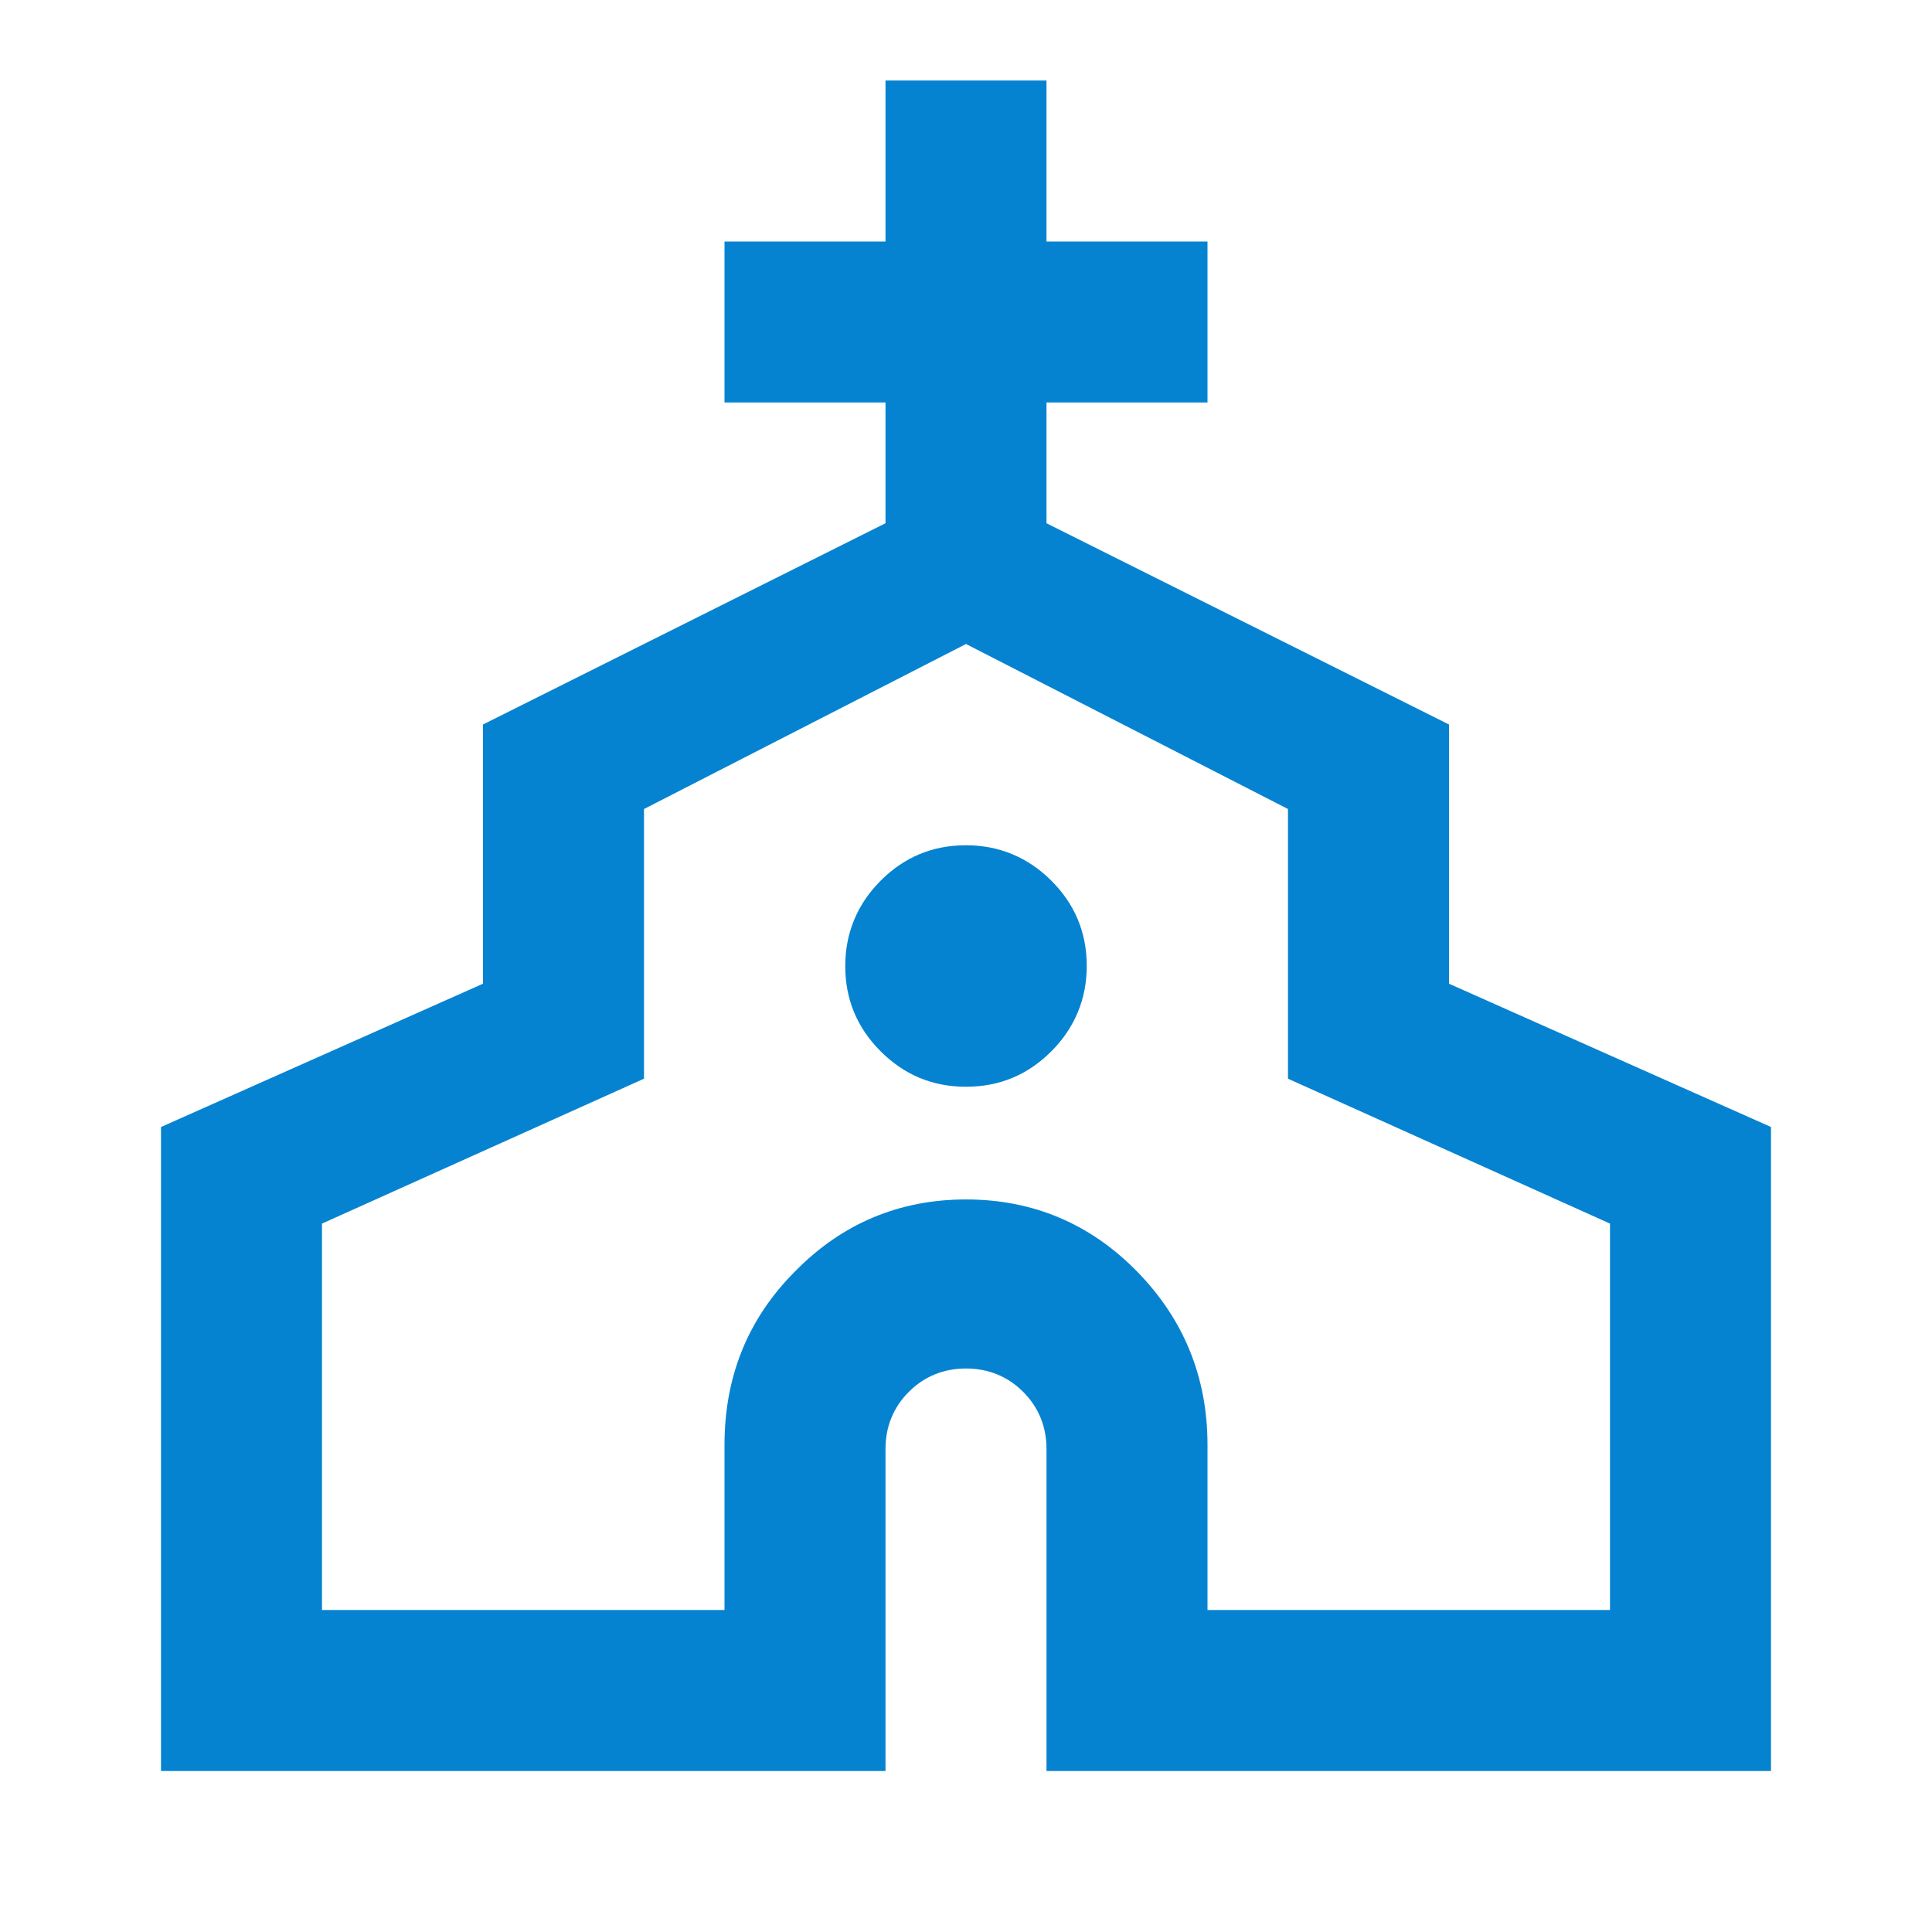 <svg xmlns="http://www.w3.org/2000/svg" viewBox="0 0 24 24">
<path style="fill:#0583D1;" d="M2,22v-8l4-1.78V9l5-2.5V5H9V3h2V1h2v2h2v2h-2v1.5L18,9v3.22L22,14v8h-9v-4
	c0-0.28-0.1-0.52-0.29-0.71C12.52,17.1,12.28,17,12,17s-0.52,0.1-0.71,0.29C11.1,17.48,11,17.72,11,18v4H2z M4,20h5v-2.05
	c0-0.85,0.29-1.57,0.88-2.16c0.58-0.59,1.29-0.89,2.12-0.89s1.54,0.3,2.12,0.89S15,17.1,15,17.95V20h5v-4.8l-4-1.8v-3.35L12,8
	l-4,2.05v3.35l-4,1.8V20z M12,13.5c0.42,0,0.77-0.15,1.06-0.44c0.29-0.29,0.44-0.65,0.44-1.06c0-0.42-0.15-0.77-0.44-1.06
	c-0.29-0.29-0.65-0.44-1.06-0.44c-0.42,0-0.77,0.15-1.06,0.44c-0.29,0.29-0.44,0.65-0.44,1.06c0,0.42,0.15,0.77,0.44,1.06
	C11.23,13.35,11.58,13.5,12,13.5z"/>
</svg>
